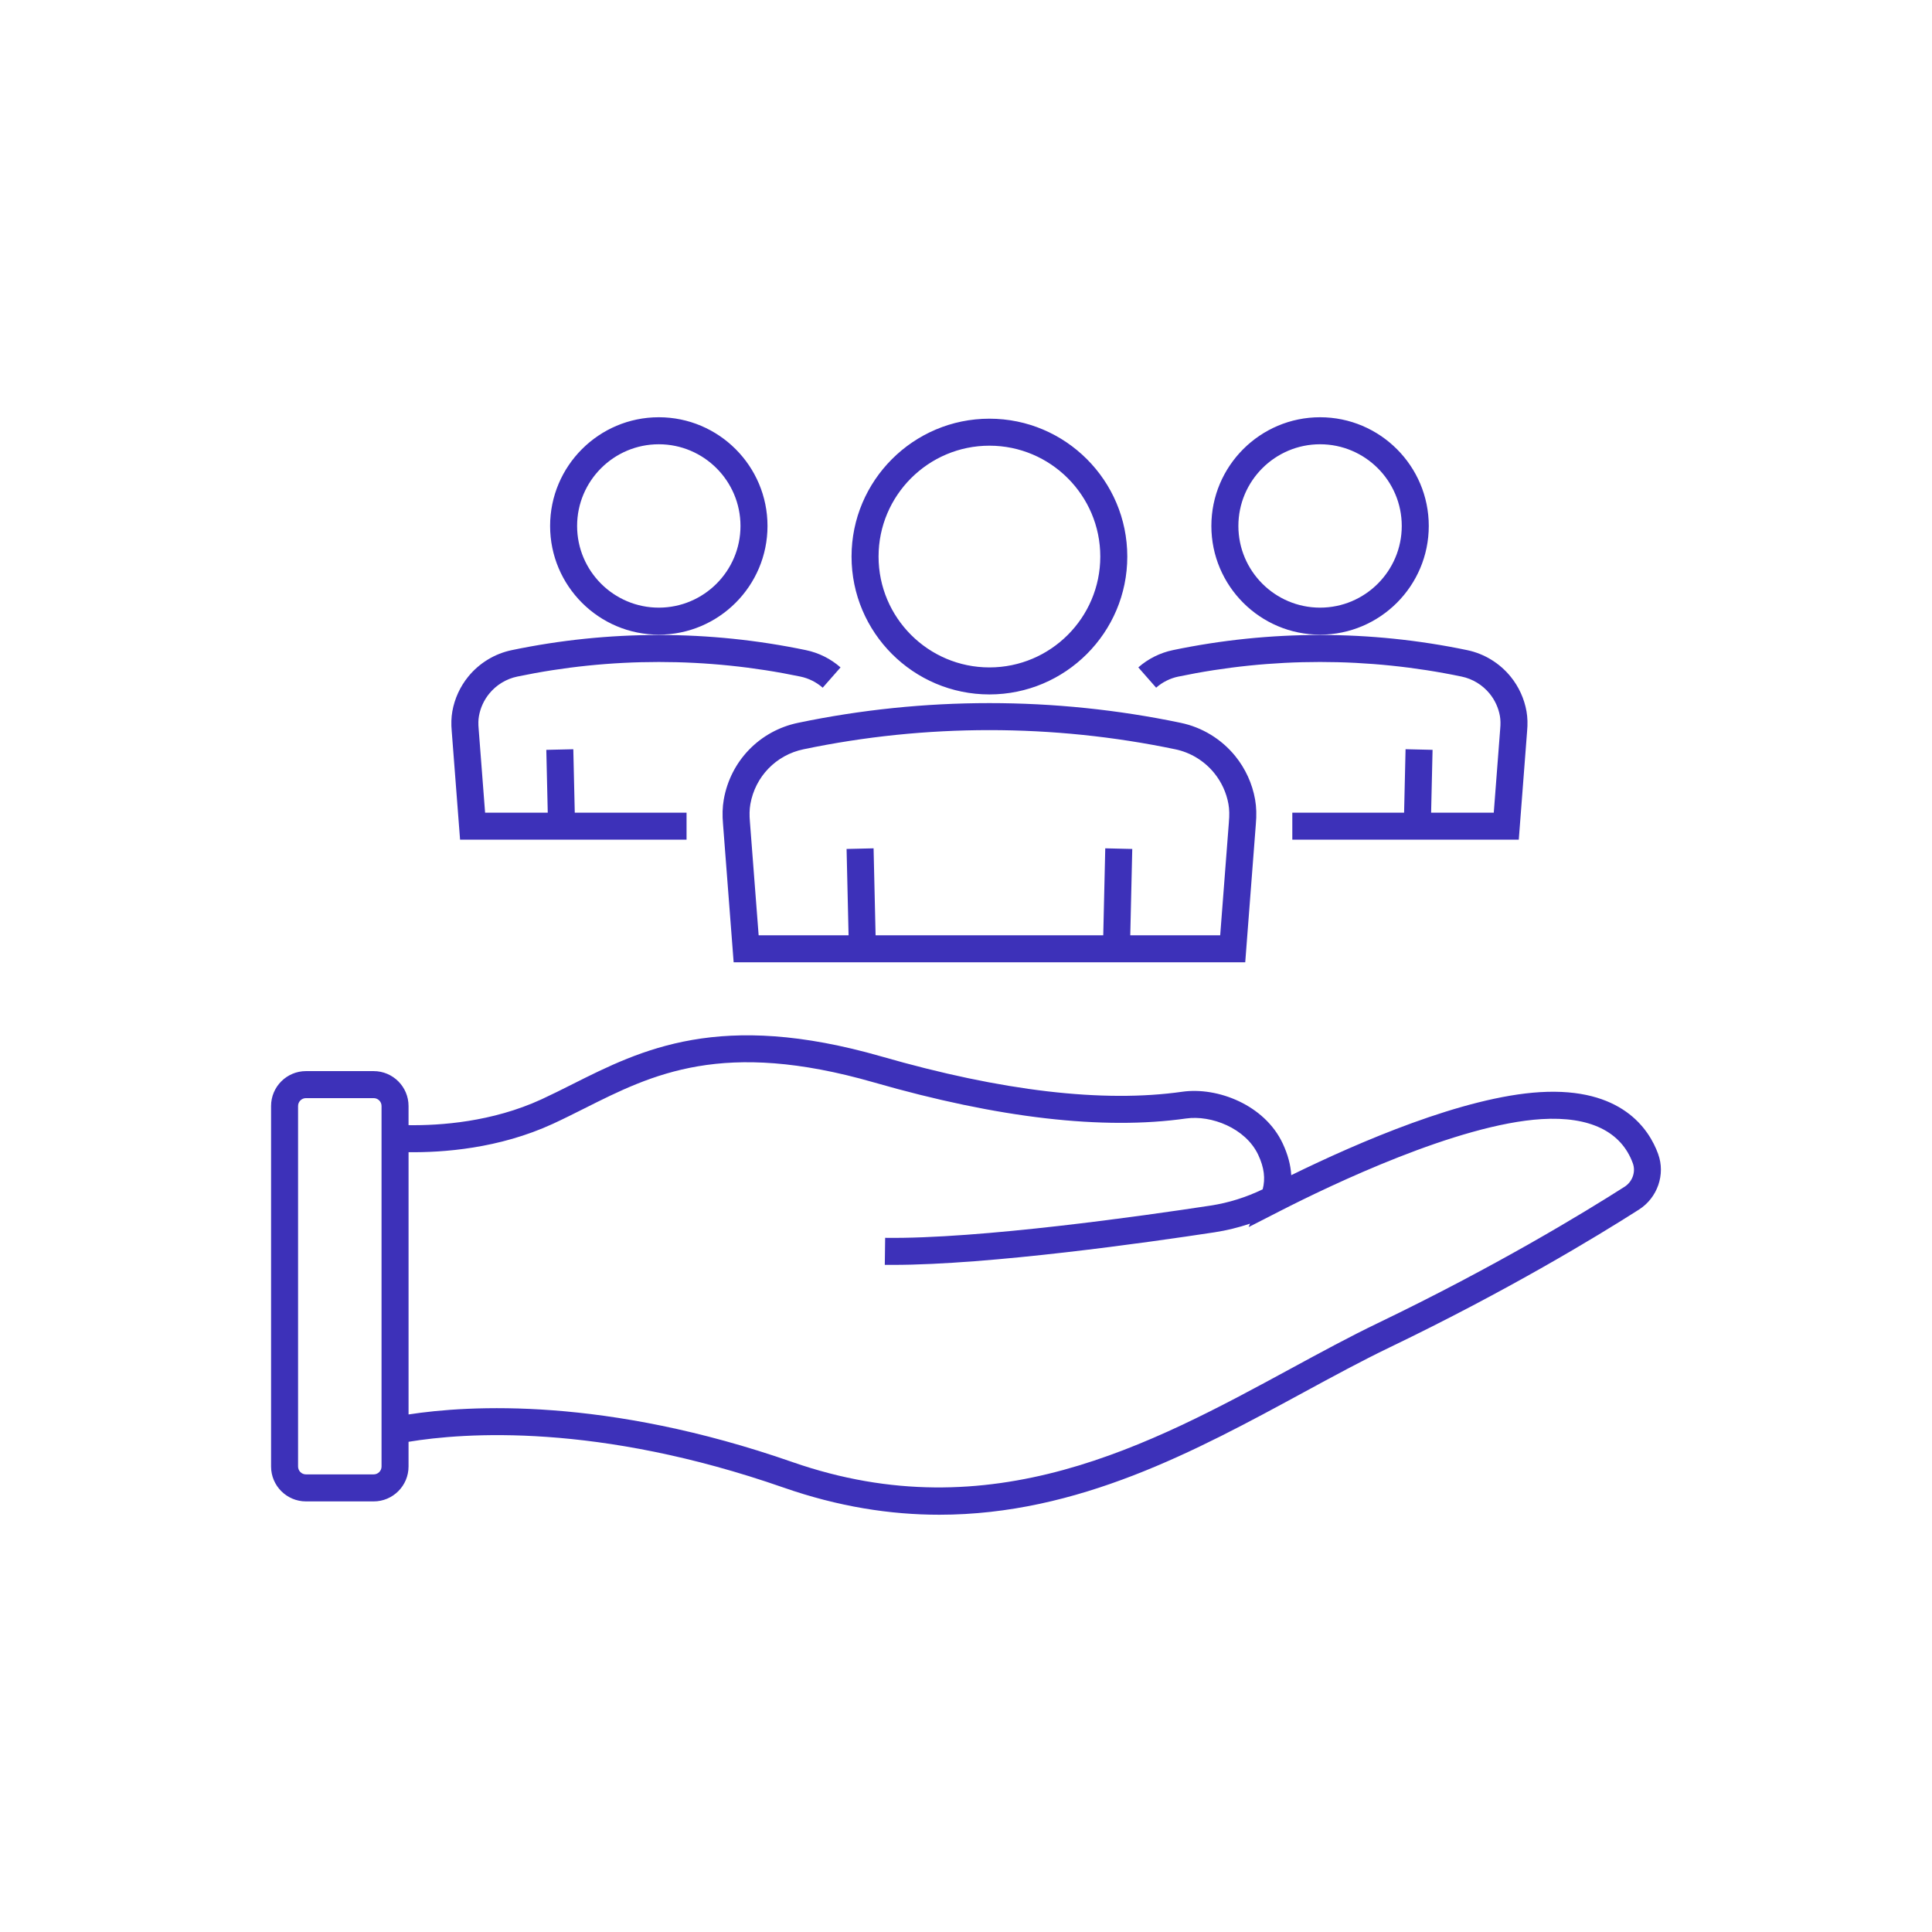 <?xml version="1.0" encoding="UTF-8"?>
<svg id="Warstwa_1" xmlns="http://www.w3.org/2000/svg" version="1.1" viewBox="0 0 128 128">
  <!-- Generator: Adobe Illustrator 29.5.1, SVG Export Plug-In . SVG Version: 2.1.0 Build 141)  -->
  <defs>
    <style>
      .st0 {
        fill: #3d31b9;
      }
    </style>
  </defs>
  <path class="st0" d="M109.859,76.46c-.609-1.674-2.434-4.432-7.837-4.102-5.056.308-11.984,3.299-16.474,5.501-.037-.679-.226-1.377-.567-2.106-1.204-2.561-4.325-3.751-6.646-3.423-5.244.747-11.951-.038-19.936-2.336-10.697-3.075-15.895-.463-20.481,1.841-.699.351-1.36.683-2.038.996-3.277,1.509-6.722,1.743-8.813,1.714v-1.27c0-1.274-1.037-2.311-2.311-2.311h-4.486c-1.274,0-2.311,1.037-2.311,2.311v23.886c0,1.274,1.037,2.311,2.311,2.311h4.486c1.274,0,2.311-1.037,2.311-2.311v-1.638c3.668-.606,12.509-1.268,24.847,3.033,3.636,1.268,7.066,1.799,10.323,1.799,9.199-0,17.009-4.24,24.116-8.098,1.992-1.081,3.873-2.103,5.71-2.986,7.829-3.768,13.713-7.34,16.524-9.134,1.228-.784,1.762-2.331,1.27-3.677ZM25.278,97.161c0,.288-.234.521-.522.521h-4.486c-.288,0-.522-.234-.522-.521v-23.886c0-.287.234-.521.522-.521h4.486c.288,0,.522.234.522.521v23.886ZM107.626,78.629c-2.777,1.772-8.592,5.302-16.337,9.029-1.876.902-3.776,1.934-5.788,3.026-9.298,5.048-19.837,10.769-32.997,6.183-12.392-4.321-21.441-3.771-25.436-3.156v-17.376c2.267.029,5.989-.233,9.562-1.879.706-.325,1.411-.68,2.093-1.022,4.502-2.263,9.158-4.602,19.182-1.72,8.229,2.367,15.188,3.171,20.682,2.388,1.644-.233,3.935.625,4.775,2.412.396.844.48,1.577.294,2.282-1.094.526-2.252.894-3.453,1.077-4.4.671-15.31,2.224-21.559,2.137l-.024,1.789c.173.002.349.003.528.003,6.446,0,17.001-1.501,21.326-2.16.799-.122,1.581-.317,2.34-.571l-.087.226,2.09-1.069c3.355-1.716,11.759-5.745,17.317-6.084,3.186-.195,5.278.817,6.046,2.929.206.565-.026,1.219-.552,1.556ZM78.076,44.825c6.176-1.289,12.581-1.29,18.76 0.0.725.15,1.385.552,1.857,1.131.349.429.584.942.68,1.483.043.244.05.522.018.862l-.425,5.54h-4.151l.096-4.162-1.789-.042-.097,4.204h-7.406v1.789h15.004l.551-7.179c.045-.487.032-.92-.039-1.324-.149-.841-.513-1.637-1.055-2.302-.732-.898-1.755-1.521-2.881-1.753-6.415-1.339-13.074-1.339-19.489-0-.85.177-1.643.573-2.294,1.145l1.181,1.344c.419-.369.93-.624,1.478-.737ZM87.458,42.048c3.971,0,7.202-3.231,7.202-7.202,0-3.971-3.231-7.202-7.202-7.202-3.971,0-7.202,3.231-7.202,7.202,0,3.971,3.231,7.202,7.202,7.202ZM87.458,29.434c2.984,0,5.412,2.428,5.412,5.412,0,2.984-2.428,5.412-5.412,5.412-2.984,0-5.412-2.428-5.412-5.412,0-2.984,2.428-5.412,5.412-5.412ZM30.482,55.631h15.004v-1.789h-7.406l-.097-4.203-1.789.041.096,4.162h-4.151l-.427-5.553c-.03-.327-.024-.604.02-.849.096-.542.331-1.055.68-1.483.472-.58,1.132-.981,1.859-1.132,6.176-1.289,12.582-1.289,18.758 0.0.547.114,1.058.369,1.477.737l1.182-1.344c-.651-.573-1.444-.969-2.294-1.145-6.415-1.339-13.076-1.339-19.487-0-1.128.233-2.152.856-2.883,1.753-.541.664-.906,1.46-1.055,2.302-.071.403-.084.836-.041,1.31l.553,7.193ZM43.647,42.048c3.971,0,7.202-3.231,7.202-7.202,0-3.971-3.231-7.202-7.202-7.202-3.971,0-7.201,3.231-7.201,7.202,0,3.971,3.231,7.202,7.201,7.202ZM43.647,29.434c2.984,0,5.412,2.428,5.412,5.412,0,2.984-2.428,5.412-5.412,5.412s-5.412-2.428-5.412-5.412c0-2.984,2.428-5.412,5.412-5.412ZM78.224,47.889c-8.345-1.742-17.006-1.742-25.35-0-2.541.529-4.473,2.523-4.922,5.08-.088.502-.104,1.043-.049,1.64l.703,9.145h33.894l.701-9.13c.056-.612.041-1.154-.048-1.657-.186-1.053-.643-2.05-1.32-2.882-.916-1.124-2.198-1.904-3.608-2.195ZM81.417,54.473l-.576,7.491h-5.958l.132-5.718-1.789-.042-.133,5.76h-15.083l-.133-5.76-1.789.042.132,5.718h-5.958l-.577-7.505c-.041-.45-.032-.836.028-1.18.322-1.831,1.705-3.259,3.525-3.638,8.105-1.692,16.513-1.692,24.621 0,1.01.208,1.927.767,2.584,1.573.485.596.813,1.31.946,2.063.061.344.07.73.027,1.195ZM65.552,46.008c5.037,0,9.134-4.098,9.134-9.135s-4.098-9.134-9.134-9.134-9.135,4.098-9.135,9.134,4.098,9.135,9.135,9.135ZM65.552,29.528c4.05,0,7.345,3.295,7.345,7.345s-3.295,7.345-7.345,7.345c-4.05,0-7.345-3.295-7.345-7.345s3.295-7.345,7.345-7.345Z"/>
</svg>
